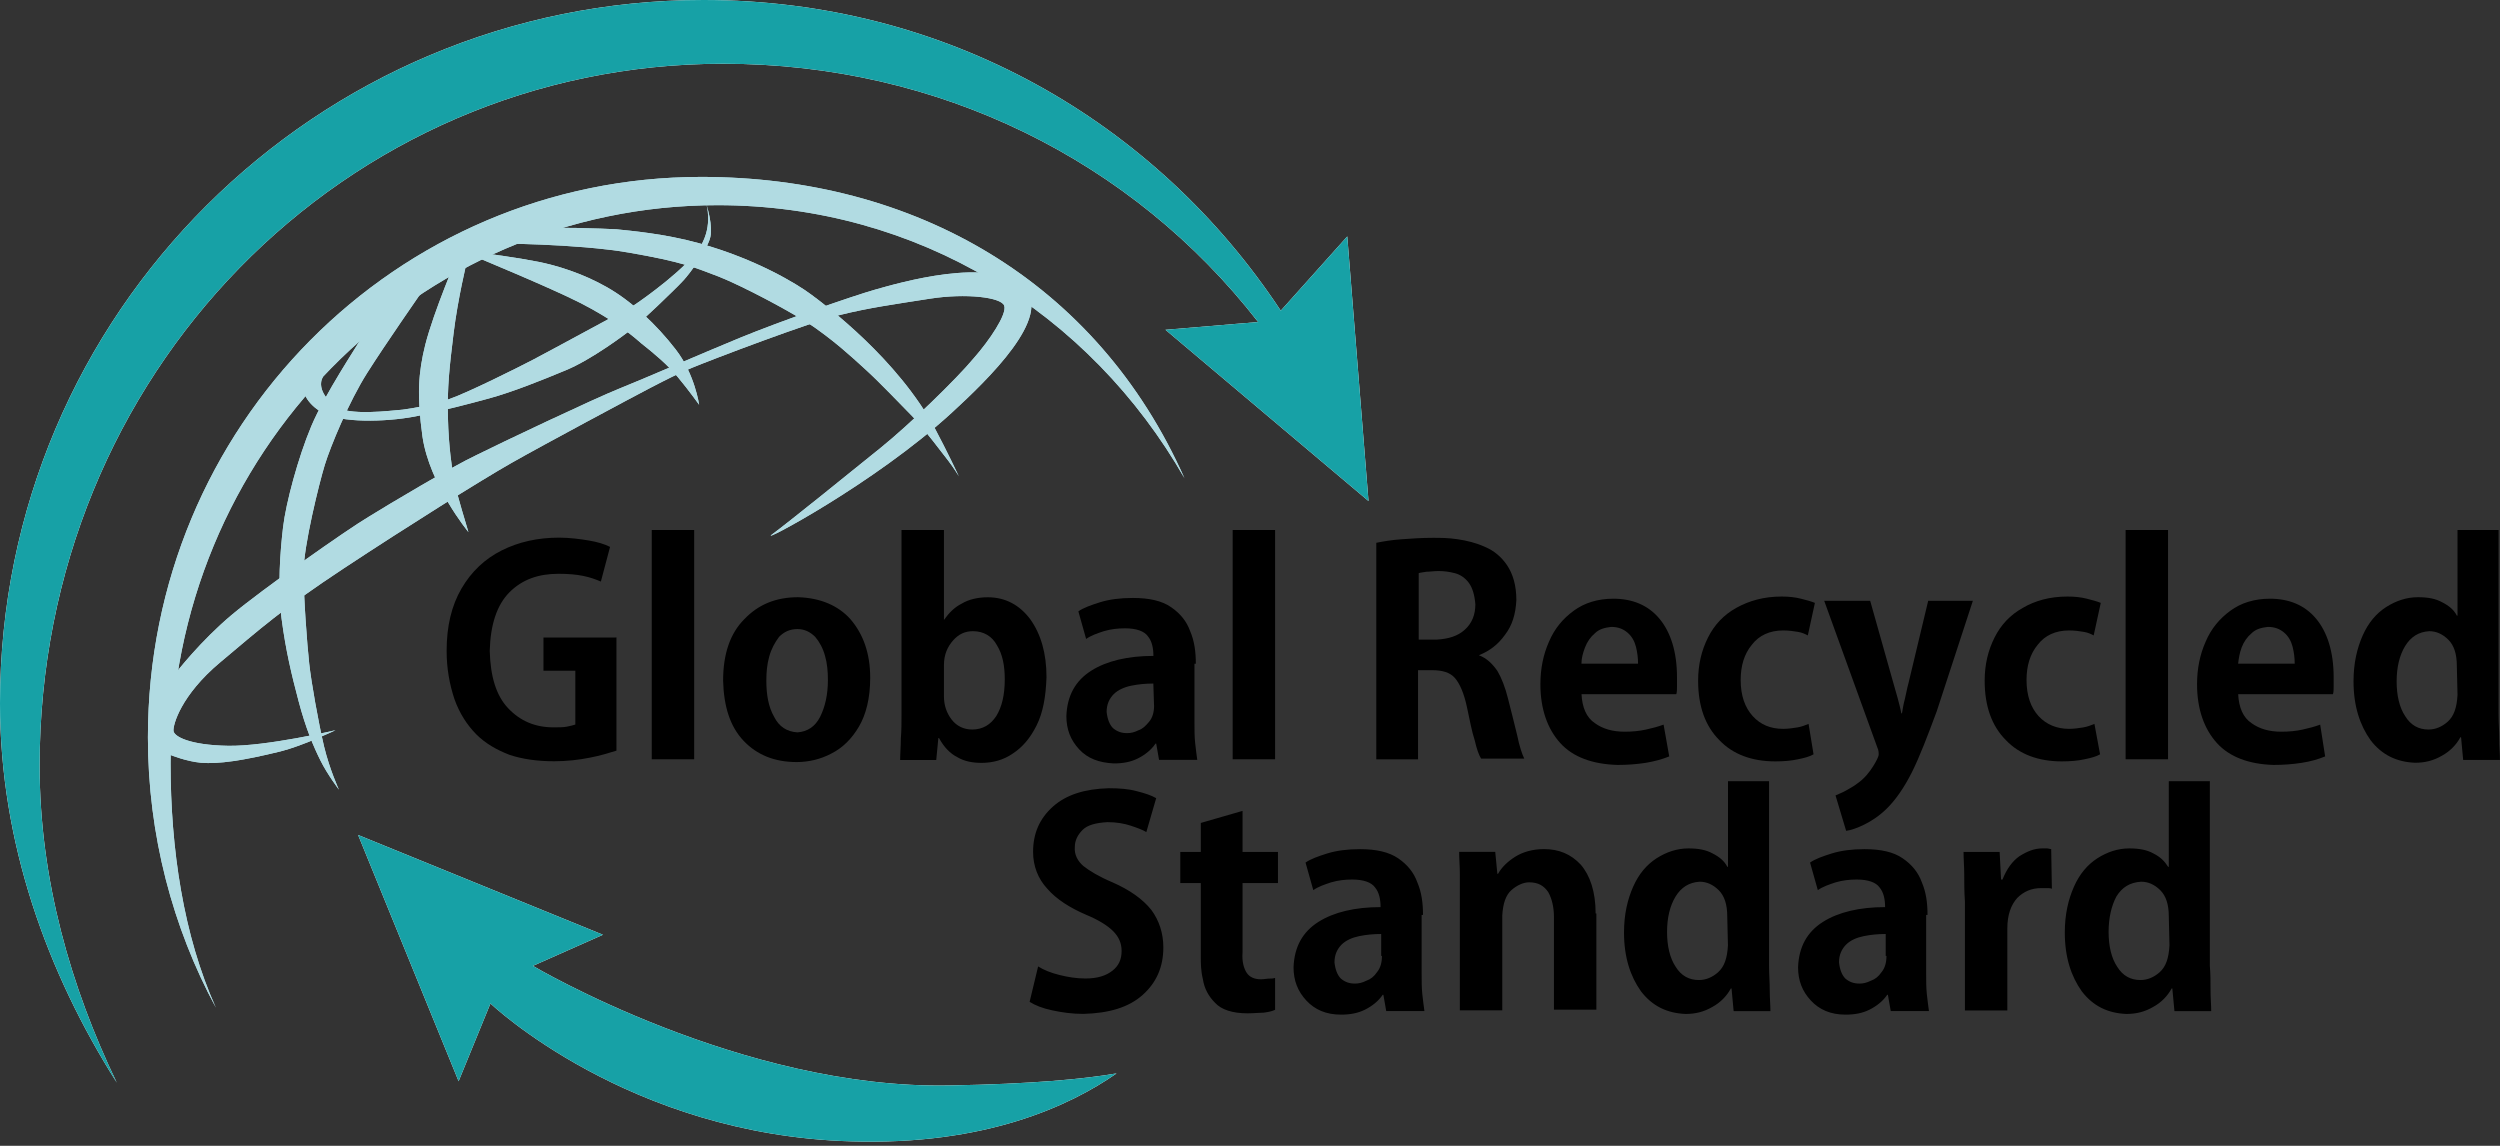 <svg xmlns="http://www.w3.org/2000/svg" width="480" height="220" viewBox="0 0 480 220" fill="none"><rect x="0" y="0" width="480" height="220" fill="#333333" stroke="none"/><g clip-path="url(#clip0_802_36)"><path fill-rule="evenodd" clip-rule="evenodd" d="M245.903 59.645C221.859 23.233 181.512 0 135.045 0C60.874 0 0 60.051 0 135.045C0 161.94 9.1 186.807 22.422 207.869C13.596 189.526 7.609 168.881 7.609 147.008C7.609 71.882 66.169 12.237 138.85 12.237C180.283 12.237 217.506 30.854 241.562 61.828L223.768 63.319L262.756 96.2L258.677 45.393L245.903 59.657V59.645Z" fill="white"></path><path d="M245.903 59.645C221.859 23.233 181.512 0 135.045 0C60.874 0 0 60.051 0 135.045C0 161.94 9.1 186.807 22.422 207.869C13.596 189.526 7.609 168.881 7.609 147.008C7.609 71.882 66.169 12.237 138.85 12.237C180.283 12.237 217.506 30.854 241.562 61.828L223.768 63.319L262.756 96.2L258.677 45.393L245.903 59.657V59.645Z" fill="#17A1A6"></path><path fill-rule="evenodd" clip-rule="evenodd" d="M227.429 91.837C209.229 60.04 176.216 39.395 137.765 39.395C80.028 39.395 32.751 87.078 32.751 146.592C32.751 162.896 35.196 179.605 41.445 193.464C33.156 178.114 28.398 160.32 28.398 141.571C28.398 81.795 76.08 33.969 134.64 33.969C175.536 33.969 210.589 53.934 227.429 91.849V91.837Z" fill="#B1DBE2"></path><path d="M227.429 91.837C209.229 60.04 176.216 39.395 137.765 39.395C80.028 39.395 32.751 87.078 32.751 146.592C32.751 162.896 35.196 179.605 41.445 193.464C33.156 178.114 28.398 160.32 28.398 141.571C28.398 81.795 76.08 33.969 134.64 33.969C175.536 33.969 210.589 53.934 227.429 91.849V91.837Z" fill="#B1DBE2"></path><path fill-rule="evenodd" clip-rule="evenodd" d="M32.751 144.959C32.751 144.959 35.745 146.188 38.595 146.45C41.994 146.724 46.61 146.045 53.813 144.28C58.167 143.194 64.416 140.201 64.416 140.201C64.416 140.201 51.106 143.325 43.771 143.194C36.436 143.063 33.443 141.429 33.312 140.344C33.18 139.258 34.671 133.546 42.28 127.165C49.889 120.784 54.1 116.979 66.05 109.096C78.001 101.212 92.265 92.255 98.252 88.856C104.227 85.457 121.759 76.083 124.884 74.461C128.009 72.839 130.18 71.742 132.768 70.656C136.704 69.022 155.595 61.831 161.296 60.471C166.735 59.111 171.625 58.432 178.554 57.346C185.483 56.261 192.282 57.072 192.818 58.706C193.367 60.34 189.968 65.361 186.974 68.76C183.575 72.839 174.606 81.534 169.037 86.018C163.336 90.633 151.242 100.413 148.249 102.596C145.255 104.767 167.808 92.947 182.752 79.232C189.55 72.982 202.312 60.757 196.611 55.188C190.361 49.069 172.424 54.377 168.083 55.593C163.729 56.822 149.739 61.711 142.13 64.836C134.521 67.961 123.656 72.72 118.897 74.616C114.138 76.512 96.07 85.076 91.454 87.389C86.838 89.56 74.745 96.764 70.809 99.209C66.873 101.523 50.426 113.068 44.451 118.089C38.476 123.11 33.848 129.097 33.848 129.097C33.848 129.097 30.318 133.033 29.912 138.34C29.781 143.635 32.763 144.995 32.763 144.995L32.751 144.959Z" fill="#B1DBE2"></path><path d="M32.751 144.959C32.751 144.959 35.745 146.188 38.595 146.45C41.994 146.724 46.61 146.045 53.813 144.28C58.167 143.194 64.416 140.201 64.416 140.201C64.416 140.201 51.106 143.325 43.771 143.194C36.436 143.063 33.443 141.429 33.312 140.344C33.18 139.258 34.671 133.546 42.28 127.165C49.889 120.784 54.1 116.979 66.05 109.096C78.001 101.212 92.265 92.255 98.252 88.856C104.227 85.457 121.759 76.083 124.884 74.461C128.009 72.839 130.18 71.742 132.768 70.656C136.704 69.022 155.595 61.831 161.296 60.471C166.735 59.111 171.625 58.432 178.554 57.346C185.483 56.261 192.282 57.072 192.818 58.706C193.367 60.34 189.968 65.361 186.974 68.76C183.575 72.839 174.606 81.534 169.037 86.018C163.336 90.633 151.242 100.413 148.249 102.596C145.255 104.767 167.808 92.947 182.752 79.232C189.55 72.982 202.312 60.757 196.611 55.188C190.361 49.069 172.424 54.377 168.083 55.593C163.729 56.822 149.739 61.711 142.13 64.836C134.521 67.961 123.656 72.72 118.897 74.616C114.138 76.512 96.07 85.076 91.454 87.389C86.838 89.56 74.745 96.764 70.809 99.209C66.873 101.523 50.426 113.068 44.451 118.089C38.476 123.11 33.848 129.097 33.848 129.097C33.848 129.097 30.318 133.033 29.912 138.34C29.781 143.635 32.763 144.995 32.763 144.995L32.751 144.959Z" fill="#B1DBE2"></path><path fill-rule="evenodd" clip-rule="evenodd" d="M58.154 74.865C58.154 74.865 58.834 77.99 62.77 79.624C66.706 81.258 75.138 80.984 80.708 79.755C86.277 78.527 89.402 77.716 93.886 76.499C98.371 75.271 103.809 73.1 108.699 71.061C113.589 69.021 119.97 64.262 121.473 63.046C122.964 61.961 129.893 55.306 131.253 53.803C132.612 52.312 135.463 48.364 136.274 45.919C137.085 43.605 135.594 39.121 135.594 39.121C135.594 39.121 136.954 43.2 134.509 47.267C132.064 51.346 123.5 57.452 121.604 58.681C119.565 59.766 105.575 67.375 102.45 69.009C99.325 70.643 89.82 75.39 86.277 76.618C82.878 77.847 79.217 78.384 77.308 78.658C75.269 78.789 66.706 80.017 64.129 77.847C61.553 75.676 61.279 73.768 61.959 72.408C62.639 71.18 60.325 70.774 59.919 71.323C59.371 72.134 58.154 74.853 58.154 74.853V74.865Z" fill="#B1DBE2"></path><path d="M58.154 74.865C58.154 74.865 58.834 77.99 62.77 79.624C66.706 81.258 75.138 80.984 80.708 79.755C86.277 78.527 89.402 77.716 93.886 76.499C98.371 75.271 103.809 73.1 108.699 71.061C113.589 69.021 119.97 64.262 121.473 63.046C122.964 61.961 129.893 55.306 131.253 53.803C132.612 52.312 135.463 48.364 136.274 45.919C137.085 43.605 135.594 39.121 135.594 39.121C135.594 39.121 136.954 43.2 134.509 47.267C132.064 51.346 123.5 57.452 121.604 58.681C119.565 59.766 105.575 67.375 102.45 69.009C99.325 70.643 89.82 75.39 86.277 76.618C82.878 77.847 79.217 78.384 77.308 78.658C75.269 78.789 66.706 80.017 64.129 77.847C61.553 75.676 61.279 73.768 61.959 72.408C62.639 71.18 60.325 70.774 59.919 71.323C59.371 72.134 58.154 74.853 58.154 74.853V74.865Z" fill="#B1DBE2"></path><path fill-rule="evenodd" clip-rule="evenodd" d="M89.665 50.127C89.665 50.127 87.9 57.331 87.089 63.986C86.278 70.641 85.861 74.315 86.004 80.159C86.135 86.003 86.815 89.807 87.089 91.978C87.494 94.149 89.939 102.163 89.939 102.163C89.939 102.163 82.461 93.063 81.114 83.82C80.028 75.937 80.303 71.595 81.662 66.157C83.296 59.776 87.781 49.316 87.781 49.316L89.677 50.127H89.665Z" fill="#B1DBE2"></path><path d="M89.665 50.127C89.665 50.127 87.9 57.331 87.089 63.986C86.278 70.641 85.861 74.315 86.004 80.159C86.135 86.003 86.815 89.807 87.089 91.978C87.494 94.149 89.939 102.163 89.939 102.163C89.939 102.163 82.461 93.063 81.114 83.82C80.028 75.937 80.303 71.595 81.662 66.157C83.296 59.776 87.781 49.316 87.781 49.316L89.677 50.127H89.665Z" fill="#B1DBE2"></path><path fill-rule="evenodd" clip-rule="evenodd" d="M91.024 49.188C91.024 49.188 105.837 55.306 111.407 58.157C116.976 61.007 120.65 63.727 123.095 65.897C125.671 67.937 128.116 69.976 130.155 72.421C132.195 74.866 134.234 77.716 134.234 77.716C134.234 77.716 133.423 71.872 129.75 67.114C126.076 62.355 121.33 57.871 116.571 55.163C111.812 52.444 106.791 50.953 103.392 50.273C99.993 49.593 93.469 48.639 91.704 48.508C89.939 48.508 88.579 48.377 88.579 48.377L91.024 49.188Z" fill="#B1DBE2"></path><path d="M91.024 49.188C91.024 49.188 105.837 55.306 111.407 58.157C116.976 61.007 120.65 63.727 123.095 65.897C125.671 67.937 128.116 69.976 130.155 72.421C132.195 74.866 134.234 77.716 134.234 77.716C134.234 77.716 133.423 71.872 129.75 67.114C126.076 62.355 121.33 57.871 116.571 55.163C111.812 52.444 106.791 50.953 103.392 50.273C99.993 49.593 93.469 48.639 91.704 48.508C89.939 48.508 88.579 48.377 88.579 48.377L91.024 49.188Z" fill="#B1DBE2"></path><path fill-rule="evenodd" clip-rule="evenodd" d="M94.567 46.743C94.567 46.743 110.596 46.743 120.782 48.508C130.967 50.273 133.412 51.359 138.039 53.124C142.524 54.889 152.852 60.328 156.657 63.047C160.462 65.766 163.038 68.068 166.162 70.93C169.287 73.781 172.961 77.728 175.262 80.03C177.433 82.344 181.107 87.234 182.061 88.451C183.015 89.667 184.1 91.444 184.1 91.444C184.1 91.444 181.655 86.28 179.616 82.475C172.412 68.891 158.291 58.431 155.703 56.523C152.984 54.483 145.1 49.725 134.378 46.743C127.58 44.847 120.925 44.298 118.349 44.024C115.772 43.892 105.849 43.475 102.176 44.024C99.731 44.298 91.573 44.572 91.573 44.572L94.567 46.743Z" fill="#B1DBE2"></path><path d="M94.567 46.743C94.567 46.743 110.596 46.743 120.782 48.508C130.967 50.273 133.412 51.359 138.039 53.124C142.524 54.889 152.852 60.328 156.657 63.047C160.462 65.766 163.038 68.068 166.162 70.93C169.287 73.781 172.961 77.728 175.262 80.03C177.433 82.344 181.107 87.234 182.061 88.451C183.015 89.667 184.1 91.444 184.1 91.444C184.1 91.444 181.655 86.28 179.616 82.475C172.412 68.891 158.291 58.431 155.703 56.523C152.984 54.483 145.1 49.725 134.378 46.743C127.58 44.847 120.925 44.298 118.349 44.024C115.772 43.892 105.849 43.475 102.176 44.024C99.731 44.298 91.573 44.572 91.573 44.572L94.567 46.743Z" fill="#B1DBE2"></path><path fill-rule="evenodd" clip-rule="evenodd" d="M69.294 65.073C68.614 66.301 62.364 75.676 59.788 81.782C57.212 87.9 54.898 96.595 54.35 101.211C53.801 105.826 53.264 112.756 54.075 118.874C54.886 124.992 55.972 129.477 57.331 134.629C58.691 139.793 60.182 143.324 61.542 146.043C62.901 148.762 65.072 151.613 65.072 151.613C65.072 151.613 63.307 147.808 62.221 143.324C61.136 138.708 59.776 131.099 59.371 127.425C58.965 123.752 58.286 114.652 58.286 109.762C58.286 104.872 61.279 92.778 62.364 89.248C63.45 85.718 66.98 77.154 70.51 71.585C74.041 66.015 80.29 57.046 82.461 53.922C84.632 50.797 72.132 60.72 71.727 61.4C70.773 62.354 69.962 63.713 69.282 65.073H69.294Z" fill="#B1DBE2"></path><path d="M69.294 65.073C68.614 66.301 62.364 75.676 59.788 81.782C57.212 87.9 54.898 96.595 54.35 101.211C53.801 105.826 53.264 112.756 54.075 118.874C54.886 124.992 55.972 129.477 57.331 134.629C58.691 139.793 60.182 143.324 61.542 146.043C62.901 148.762 65.072 151.613 65.072 151.613C65.072 151.613 63.307 147.808 62.221 143.324C61.136 138.708 59.776 131.099 59.371 127.425C58.965 123.752 58.286 114.652 58.286 109.762C58.286 104.872 61.279 92.778 62.364 89.248C63.45 85.718 66.98 77.154 70.51 71.585C74.041 66.015 80.29 57.046 82.461 53.922C84.632 50.797 72.132 60.72 71.727 61.4C70.773 62.354 69.962 63.713 69.282 65.073H69.294Z" fill="#B1DBE2"></path><path fill-rule="evenodd" clip-rule="evenodd" d="M94.149 192.651C94.149 192.651 120.638 217.924 163.43 219.141C189.109 219.952 205.412 212.342 214.381 206.093C208.132 207.178 198.209 208.132 182.322 208.407C142.38 209.218 102.306 185.448 102.306 185.448L115.76 179.473L68.757 160.318L88.054 207.596L94.172 192.651H94.149Z" fill="white"></path><path d="M94.149 192.651C94.149 192.651 120.638 217.924 163.43 219.141C189.109 219.952 205.412 212.342 214.381 206.093C208.132 207.178 198.209 208.132 182.322 208.407C142.38 209.218 102.306 185.448 102.306 185.448L115.76 179.473L68.757 160.318L88.054 207.596L94.172 192.651H94.149Z" fill="#17A1A6"></path><path fill-rule="evenodd" clip-rule="evenodd" d="M118.205 122.405H104.347V128.785H110.465V139.114C110.059 139.245 109.511 139.388 108.831 139.519C108.151 139.651 107.34 139.651 106.255 139.651C102.725 139.651 99.874 138.422 97.56 135.977C95.246 133.532 94.161 129.859 94.03 124.969C94.161 119.948 95.39 116.143 97.835 113.698C100.28 111.253 103.404 110.168 107.209 110.168C109.105 110.168 110.608 110.299 111.968 110.573C113.327 110.848 114.413 111.253 115.367 111.659L117.132 105.004C116.047 104.455 114.687 104.049 113.053 103.775C111.419 103.501 109.38 103.227 107.352 103.227C103.273 103.227 99.612 104.038 96.344 105.672C93.088 107.305 90.5 109.75 88.603 113.006C86.707 116.262 85.753 120.21 85.753 124.957C85.753 128.356 86.302 131.338 87.244 134.2C88.198 136.919 89.689 139.221 91.454 140.998C93.219 142.763 95.39 143.992 97.835 144.934C100.28 145.745 103.13 146.162 106.398 146.162C108.843 146.162 111.157 145.888 113.196 145.483C115.367 145.077 117.001 144.529 118.36 144.123V122.381H118.229L118.205 122.405Z" fill="black"></path><path d="M133.28 101.76H125.134V145.781H133.28V101.76Z" fill="black"></path><path fill-rule="evenodd" clip-rule="evenodd" d="M158.958 130.562C158.958 133.413 158.409 135.727 157.467 137.623C156.513 139.519 155.022 140.473 153.114 140.616C151.075 140.485 149.584 139.531 148.63 137.623C147.544 135.727 147.139 133.413 147.139 130.693C147.139 129.06 147.27 127.569 147.687 126.078C148.093 124.587 148.773 123.359 149.584 122.273C150.538 121.319 151.623 120.782 153.114 120.782C154.474 120.782 155.559 121.331 156.513 122.273C157.324 123.227 158.004 124.444 158.41 125.947C158.815 127.306 158.958 128.94 158.958 130.562ZM153.245 114.664C149.035 114.664 145.636 116.024 142.917 118.874C140.198 121.593 138.838 125.529 138.838 130.693C138.969 135.715 140.198 139.519 142.774 142.238C145.35 144.958 148.749 146.317 152.959 146.317C155.273 146.317 157.575 145.769 159.614 144.683C161.785 143.598 163.55 141.833 164.91 139.519C166.269 137.205 167.08 134.081 167.08 130.145C167.08 125.386 165.721 121.725 163.276 118.874C160.962 116.298 157.575 114.795 153.221 114.664H153.245Z" fill="black"></path><path fill-rule="evenodd" clip-rule="evenodd" d="M181.237 127.712C181.237 125.673 181.917 124.182 183.003 122.953C184.088 121.725 185.316 121.188 186.807 121.188C188.847 121.188 190.481 122.142 191.423 123.908C192.508 125.673 192.914 127.843 192.914 130.431C192.914 133.425 192.365 135.727 191.28 137.492C190.194 139.126 188.703 140.068 186.664 140.068C185.03 140.068 183.67 139.388 182.728 138.172C181.774 136.943 181.237 135.453 181.237 133.687V127.712ZM181.237 119.018V101.76H173.091V137.086C173.091 138.72 173.091 140.211 172.96 141.845C172.96 143.336 172.829 144.696 172.829 145.924H179.758L180.164 141.714H180.295C181.249 143.479 182.466 144.708 183.825 145.387C185.185 146.198 186.819 146.473 188.441 146.473C190.612 146.473 192.651 145.924 194.416 144.708C196.313 143.479 197.815 141.714 199.032 139.269C200.248 136.824 200.797 133.83 200.928 130.026C200.928 125.41 199.843 121.737 197.803 118.886C195.764 116.167 193.045 114.676 189.658 114.676C187.761 114.676 185.984 115.082 184.636 115.905C183.277 116.585 182.192 117.67 181.237 119.03V119.018Z" fill="black"></path><path fill-rule="evenodd" clip-rule="evenodd" d="M221.585 135.452C221.585 136.68 221.31 137.765 220.63 138.576C219.951 139.387 219.402 139.936 218.591 140.21C217.78 140.616 217.1 140.759 216.42 140.759C215.335 140.759 214.524 140.485 213.701 139.805C213.021 139.125 212.616 138.04 212.473 136.68C212.473 135.189 213.021 134.104 213.832 133.281C214.643 132.47 215.872 131.921 217.231 131.647C218.591 131.373 219.951 131.242 221.441 131.242L221.573 135.452H221.585ZM229.599 127.437C229.599 125.123 229.325 123.084 228.514 121.187C227.834 119.291 226.618 117.788 224.841 116.572C223.075 115.343 220.63 114.807 217.506 114.807C215.061 114.807 213.021 115.081 211.256 115.618C209.491 116.166 208 116.703 207.046 117.383L208.537 122.678C209.491 121.998 210.707 121.593 211.936 121.187C213.296 120.782 214.655 120.639 216.015 120.639C218.185 120.639 219.688 121.187 220.368 122.13C221.179 123.084 221.453 124.443 221.453 125.934C216.563 125.934 212.485 126.888 209.503 128.785C206.509 130.681 204.887 133.543 204.744 137.479C204.744 140.055 205.555 142.095 207.189 143.86C208.823 145.625 210.994 146.436 213.844 146.579C215.609 146.579 217.1 146.305 218.46 145.625C219.819 144.945 221.036 143.991 221.859 142.775H221.99L222.539 145.899H229.874C229.742 144.945 229.599 143.86 229.468 142.643C229.337 141.415 229.337 140.067 229.337 138.708V127.437H229.611H229.599Z" fill="black"></path><path d="M244.819 101.76H236.673V145.781H244.819V101.76Z" fill="black"></path><path fill-rule="evenodd" clip-rule="evenodd" d="M272.393 122.821V110.048C272.667 109.917 273.204 109.917 273.884 109.774C274.564 109.774 275.243 109.642 276.198 109.642C277.283 109.642 278.237 109.774 279.322 110.048C280.408 110.322 281.362 111.002 282.042 111.944C282.721 112.887 283.127 114.258 283.27 116.023C283.27 118.063 282.59 119.697 281.231 120.913C279.871 122.142 278.106 122.678 275.792 122.809H272.393V122.821ZM283.95 125.803C285.989 124.992 287.623 123.764 288.971 121.867C290.331 120.102 291.01 117.931 291.142 115.212C291.142 112.362 290.462 110.191 289.377 108.557C288.291 106.923 286.8 105.707 285.166 105.027C283.401 104.216 281.636 103.798 279.871 103.536C278.106 103.262 276.472 103.262 275.112 103.262C273.073 103.262 271.033 103.393 269.137 103.536C267.241 103.667 265.607 103.942 264.247 104.216V145.792H272.262V128.677H274.981C276.877 128.677 278.38 129.083 279.334 130.168C280.288 131.254 281.099 133.162 281.648 135.738C282.197 138.314 282.602 140.497 283.139 142.119C283.544 143.884 283.95 144.969 284.367 145.649H292.656C292.251 144.838 291.702 143.204 291.297 141.165C290.748 138.994 290.211 136.68 289.532 134.104C288.983 131.933 288.303 130.168 287.492 128.809C286.538 127.449 285.453 126.364 283.962 125.815L283.95 125.803Z" fill="black"></path><path fill-rule="evenodd" clip-rule="evenodd" d="M303.64 127.438C303.64 126.353 303.915 125.399 304.32 124.314C304.726 123.228 305.406 122.274 306.217 121.594C307.028 120.783 308.113 120.509 309.341 120.366C310.701 120.366 311.655 120.771 312.466 121.451C313.277 122.131 313.826 123.085 314.1 124.17C314.374 125.256 314.506 126.341 314.506 127.426H303.64V127.438ZM319.407 139.126C318.322 139.532 317.237 139.806 316.008 140.081C314.78 140.355 313.432 140.486 311.929 140.486C309.616 140.486 307.719 139.937 306.228 138.852C304.594 137.767 303.783 135.859 303.652 133.282H321.852C321.984 132.877 321.984 132.328 321.984 131.792V130.026C321.984 125.137 320.755 121.332 318.584 118.756C316.414 116.18 313.42 114.951 309.759 114.951C306.765 114.951 304.189 115.762 302.15 117.265C300.11 118.756 298.476 120.664 297.391 123.24C296.305 125.685 295.757 128.404 295.757 131.386C295.757 136.145 297.116 139.949 299.561 142.657C302.006 145.376 305.811 146.736 310.57 146.867C312.466 146.867 314.243 146.736 316.008 146.461C317.642 146.187 319.133 145.782 320.493 145.233L319.407 139.115V139.126Z" fill="black"></path><path fill-rule="evenodd" clip-rule="evenodd" d="M347.258 138.985C346.578 139.259 345.898 139.533 345.087 139.665C344.276 139.796 343.322 139.939 342.368 139.939C339.923 139.939 338.014 139.128 336.524 137.494C335.033 135.86 334.21 133.558 334.21 130.565C334.21 127.845 334.89 125.543 336.38 123.766C337.74 122.001 339.78 121.047 342.356 121.047C343.441 121.047 344.395 121.178 345.206 121.321C346.017 121.453 346.566 121.727 347.102 122.001L348.462 115.752C347.782 115.477 346.828 115.203 345.743 114.941C344.658 114.666 343.429 114.535 342.069 114.535C338.67 114.535 335.82 115.346 333.375 116.706C330.93 118.065 329.165 119.962 327.936 122.407C326.708 124.852 326.04 127.571 326.04 130.696C326.04 135.586 327.4 139.39 330.119 142.11C332.695 144.829 336.368 146.188 340.853 146.188C342.487 146.188 343.978 146.057 345.206 145.783C346.566 145.509 347.52 145.234 348.2 144.829L347.246 138.985H347.258Z" fill="black"></path><path fill-rule="evenodd" clip-rule="evenodd" d="M370.214 115.346L366.41 131.244C366.135 132.198 366.004 133.14 365.73 134.237C365.456 135.192 365.324 136.134 365.181 136.957H365.05C364.919 136.146 364.644 135.192 364.37 134.106C364.096 133.152 363.822 132.21 363.559 131.256L359.075 115.358H350.249L360.434 143.481C360.709 144.029 360.709 144.566 360.709 144.84C360.709 145.246 360.303 146.069 359.623 147.154C358.944 148.239 357.989 149.468 356.63 150.41C355.95 150.959 355.139 151.364 354.459 151.77C353.779 152.175 352.968 152.449 352.42 152.724L354.459 159.522C355.413 159.391 356.63 158.973 357.989 158.294C359.349 157.614 360.84 156.66 362.343 155.169C363.977 153.535 365.599 151.233 367.101 148.239C368.592 145.246 370.095 141.31 371.86 136.551L378.789 115.358H370.226L370.214 115.346Z" fill="black"></path><path fill-rule="evenodd" clip-rule="evenodd" d="M402.142 138.985C401.462 139.259 400.782 139.533 399.971 139.665C399.16 139.796 398.206 139.939 397.252 139.939C394.938 139.939 392.899 139.128 391.408 137.494C389.917 135.86 389.094 133.558 389.094 130.565C389.094 127.845 389.774 125.543 391.265 123.766C392.625 122.001 394.664 121.047 397.24 121.047C398.325 121.047 399.28 121.178 400.091 121.321C400.902 121.453 401.45 121.727 401.987 122.001L403.347 115.752C402.667 115.477 401.713 115.203 400.627 114.941C399.542 114.666 398.313 114.535 396.954 114.535C393.555 114.535 390.704 115.346 388.391 116.706C385.946 118.065 384.18 119.962 382.952 122.407C381.724 124.852 381.056 127.571 381.056 130.696C381.056 135.586 382.415 139.39 385.135 142.11C387.711 144.829 391.384 146.188 395.869 146.188C397.502 146.188 398.993 146.057 400.222 145.783C401.581 145.509 402.536 145.234 403.215 144.829L402.13 138.985H402.142Z" fill="black"></path><path d="M416.264 101.76H408.118V145.781H416.264V101.76Z" fill="black"></path><path fill-rule="evenodd" clip-rule="evenodd" d="M429.718 127.438C429.849 126.353 429.992 125.399 430.397 124.314C430.803 123.228 431.483 122.274 432.294 121.594C433.105 120.783 434.19 120.509 435.418 120.366C436.778 120.366 437.732 120.771 438.543 121.451C439.354 122.131 439.903 123.085 440.177 124.17C440.451 125.256 440.583 126.341 440.583 127.426H429.718V127.438ZM445.485 139.126C444.399 139.532 443.314 139.806 442.085 140.081C440.857 140.355 439.509 140.486 438.007 140.486C435.693 140.486 433.796 139.937 432.306 138.852C430.672 137.767 429.861 135.859 429.729 133.282H447.929C448.061 132.877 448.061 132.328 448.061 131.792V130.026C448.061 125.137 446.832 121.332 444.662 118.756C442.491 116.18 439.497 114.951 435.836 114.951C432.842 114.951 430.266 115.762 428.227 117.265C426.187 118.756 424.553 120.664 423.468 123.24C422.383 125.685 421.834 128.404 421.834 131.386C421.834 136.145 423.194 139.949 425.639 142.657C428.084 145.376 431.888 146.736 436.504 146.867C438.4 146.867 440.177 146.736 441.942 146.461C443.707 146.187 445.067 145.782 446.427 145.233L445.473 139.115L445.485 139.126Z" fill="black"></path><path fill-rule="evenodd" clip-rule="evenodd" d="M471.843 133.413C471.712 135.858 471.163 137.492 469.947 138.577C468.861 139.531 467.633 140.068 466.273 140.068C464.377 140.068 462.874 139.257 461.789 137.492C460.704 135.858 460.155 133.556 460.155 130.837C460.155 128.118 460.704 125.816 461.789 124.039C462.874 122.274 464.365 121.319 466.405 121.188C467.764 121.188 468.981 121.737 470.078 122.822C471.163 123.908 471.712 125.541 471.712 127.843L471.843 133.413ZM479.989 101.76H471.843V118.195H471.712C471.163 117.109 470.221 116.298 468.861 115.619C467.633 114.939 466.142 114.664 464.246 114.664C462.075 114.664 460.036 115.344 458.128 116.561C456.231 117.789 454.728 119.554 453.643 121.999C452.558 124.444 451.878 127.295 451.878 130.825C451.878 135.584 453.106 139.245 455.134 142.096C457.305 144.946 460.155 146.306 463.697 146.449C465.594 146.449 467.228 146.043 468.861 145.089C470.352 144.278 471.581 143.05 472.392 141.559H472.523L472.928 145.912H479.989C479.989 144.684 479.858 143.467 479.858 141.833C479.858 140.342 479.727 138.708 479.727 137.218V101.76H480.001H479.989Z" fill="black"></path><path fill-rule="evenodd" clip-rule="evenodd" d="M331.763 181.512C331.632 183.957 331.083 185.591 329.867 186.677C328.782 187.631 327.553 188.167 326.193 188.167C324.297 188.167 322.794 187.356 321.709 185.591C320.624 183.957 320.075 181.655 320.075 178.936C320.075 176.217 320.624 173.915 321.709 172.138C322.794 170.373 324.285 169.419 326.325 169.288C327.684 169.288 328.901 169.836 329.998 170.921C331.083 172.007 331.632 173.641 331.632 175.943L331.763 181.512ZM339.659 149.99H331.775V166.425H331.644C331.095 165.34 330.153 164.529 328.793 163.849C327.565 163.169 326.074 162.895 324.178 162.895C322.007 162.895 319.968 163.575 318.06 164.791C316.163 166.02 314.66 167.785 313.575 170.23C312.49 172.675 311.81 175.525 311.81 179.055C311.81 183.814 313.038 187.476 315.066 190.326C317.237 193.177 320.087 194.536 323.629 194.679C325.526 194.679 327.16 194.274 328.793 193.32C330.284 192.509 331.513 191.28 332.324 189.789H332.455L332.86 194.143H339.921C339.921 193.572 339.893 193.004 339.862 192.396C339.827 191.694 339.79 190.939 339.79 190.064C339.79 189.318 339.757 188.537 339.724 187.756C339.691 186.975 339.659 186.194 339.659 185.448V149.99ZM221.988 153.246L221.991 153.247V153.235L221.988 153.246ZM221.988 153.246C221.034 152.698 219.819 152.293 218.186 151.888C216.696 151.482 214.93 151.339 212.891 151.339C208.275 151.47 204.745 152.567 202.157 154.869C199.581 157.183 198.352 160.033 198.352 163.564C198.352 166.283 199.307 168.728 201.072 170.624C202.837 172.664 205.425 174.298 208.55 175.645C210.864 176.6 212.629 177.685 213.714 178.77C214.799 179.856 215.348 181.084 215.348 182.575C215.348 184.209 214.799 185.425 213.583 186.379C212.354 187.334 210.732 187.87 208.419 187.87C206.653 187.87 205.019 187.596 203.397 187.19C201.763 186.785 200.404 186.236 199.319 185.557L197.685 192.355C198.77 193.035 200.13 193.583 202.038 193.989C203.934 194.394 205.842 194.668 208.013 194.668C212.903 194.537 216.708 193.44 219.427 190.995C222.003 188.681 223.363 185.7 223.363 181.895C223.363 179.176 222.552 176.731 221.049 174.691C219.415 172.652 216.97 170.887 213.571 169.396C210.995 168.311 209.218 167.225 208.001 166.271C206.916 165.317 206.236 164.1 206.367 162.598C206.367 161.369 206.916 160.284 207.858 159.342C208.812 158.388 210.434 157.982 212.617 157.851C214.382 157.851 215.873 158.125 217.101 158.531C218.33 158.936 219.415 159.342 220.095 159.759L221.988 153.246ZM226.618 163.574H230.554V158.004L238.569 155.69V163.574H245.367V169.549H238.569V182.859C238.426 184.624 238.831 185.984 239.38 186.795C239.928 187.618 240.871 188.023 242.099 188.023C242.48 188.023 242.771 187.982 243.027 187.946C243.228 187.918 243.407 187.892 243.59 187.892C244.007 187.892 244.413 187.892 244.818 187.761V193.879C244.282 194.154 243.602 194.297 242.648 194.428C242.284 194.428 241.865 194.454 241.403 194.484C240.835 194.519 240.201 194.559 239.523 194.559C236.672 194.559 234.502 193.879 233.273 192.52C232.045 191.291 231.234 189.801 230.96 188.035C230.554 186.401 230.554 184.911 230.554 183.682V169.549H226.618V163.574ZM265.333 183.539C265.333 184.768 265.058 185.853 264.379 186.664C263.83 187.475 263.15 188.024 262.339 188.298C261.528 188.703 260.848 188.847 260.169 188.847C259.083 188.847 258.272 188.572 257.449 187.892C256.769 187.213 256.364 186.127 256.221 184.768C256.221 183.277 256.769 182.192 257.58 181.369C258.391 180.558 259.62 180.009 260.98 179.735C262.339 179.46 263.699 179.329 265.19 179.329V183.539H265.321H265.333ZM273.216 175.668C273.216 173.354 272.942 171.314 272.131 169.418C271.451 167.522 270.235 166.019 268.458 164.802C266.68 163.586 264.247 163.037 261.123 163.037C258.678 163.037 256.638 163.312 254.873 163.848C253.108 164.397 251.617 164.934 250.663 165.613L252.154 170.909C253.108 170.229 254.324 169.824 255.553 169.418C256.913 169.013 258.272 168.869 259.632 168.869C261.802 168.869 263.305 169.418 263.985 170.36C264.796 171.314 265.07 172.674 265.07 174.165C260.18 174.165 256.102 175.119 253.12 177.015C250.126 178.912 248.504 181.774 248.361 185.71C248.361 188.286 249.172 190.325 250.806 192.091C252.44 193.856 254.611 194.81 257.461 194.81C259.226 194.81 260.717 194.536 262.077 193.856C263.436 193.176 264.653 192.222 265.476 191.005H265.607L266.156 194.13H273.491C273.359 193.176 273.216 192.091 273.085 190.874C272.954 189.646 272.954 188.298 272.954 186.938V175.668H273.216ZM303.51 166.019C305.275 168.059 306.361 171.183 306.361 175.394L306.372 175.382H306.504V193.856H298.358V176.061C298.358 174.153 297.952 172.531 297.272 171.303C296.45 170.086 295.364 169.406 293.599 169.406C292.514 169.406 291.285 169.943 290.2 170.897C289.115 171.851 288.566 173.473 288.435 175.787V193.987H280.289V167.772C280.289 167.01 280.255 166.282 280.221 165.57V165.57V165.57V165.57V165.569C280.189 164.89 280.158 164.226 280.158 163.562H287.087L287.493 167.772H287.624C288.304 166.556 289.389 165.471 290.88 164.517C292.371 163.574 294.279 163.026 296.45 163.026C299.3 163.026 301.614 163.98 303.51 166.019ZM361.246 186.664C361.926 185.853 362.201 184.768 362.201 183.539H362.189H362.057V179.329C360.567 179.329 359.207 179.46 357.847 179.735C356.488 180.009 355.259 180.546 354.448 181.369C353.637 182.192 353.089 183.277 353.089 184.768C353.232 186.127 353.637 187.213 354.317 187.892C355.14 188.572 355.951 188.847 357.036 188.847C357.716 188.847 358.396 188.703 359.207 188.298C360.018 188.024 360.698 187.475 361.246 186.664ZM368.999 169.418C369.81 171.314 370.084 173.354 370.084 175.668H369.822V186.938V186.939C369.822 188.298 369.822 189.646 369.953 190.874C370.084 192.091 370.227 193.176 370.358 194.13H363.024L362.475 191.005H362.344C361.521 192.222 360.304 193.176 358.945 193.856C357.585 194.536 356.094 194.81 354.329 194.81C351.479 194.81 349.308 193.856 347.674 192.091C346.04 190.325 345.229 188.286 345.229 185.71C345.372 181.774 346.994 178.912 349.988 177.015C352.969 175.119 357.048 174.165 361.938 174.165C361.938 172.674 361.664 171.314 360.853 170.36C360.173 169.418 358.67 168.869 356.5 168.869C355.14 168.869 353.78 169.013 352.421 169.418C351.192 169.824 349.976 170.229 349.022 170.909L347.531 165.613C348.485 164.934 349.976 164.397 351.741 163.848C353.506 163.312 355.546 163.037 357.99 163.037C361.115 163.037 363.56 163.574 365.325 164.802C367.102 166.019 368.319 167.522 368.999 169.418ZM393.853 163.026C393.715 163.026 393.576 162.993 393.439 162.96C393.305 162.927 393.172 162.895 393.042 162.895H392.088C390.598 162.895 389.238 163.444 387.735 164.386C386.375 165.34 385.29 166.831 384.479 168.87H384.205L383.93 163.575H377.001C377.001 164.237 377.032 164.931 377.064 165.642L377.064 165.643V165.644C377.098 166.391 377.132 167.158 377.132 167.928V167.929C377.132 169.431 377.132 171.184 377.264 173.093V194.012H385.409V178.257C385.409 175.681 386.089 173.772 387.306 172.413C388.534 171.184 390.025 170.516 391.921 170.516H393.007C393.412 170.516 393.686 170.516 393.961 170.648L393.83 163.038L393.853 163.026ZM414.643 186.677C415.859 185.591 416.408 183.957 416.539 181.512L416.408 175.943C416.408 173.641 415.859 172.007 414.774 170.921C413.676 169.836 412.46 169.288 411.1 169.288C408.918 169.419 407.427 170.373 406.342 172.138C405.399 173.915 404.851 176.217 404.851 178.936C404.851 181.655 405.399 183.957 406.485 185.591C407.57 187.356 409.073 188.167 410.969 188.167C412.329 188.167 413.557 187.631 414.643 186.677ZM416.408 149.99H424.291V185.448C424.422 186.939 424.422 188.573 424.422 190.063V190.064C424.422 190.939 424.46 191.694 424.495 192.396C424.525 193.004 424.554 193.572 424.554 194.143H417.493L417.087 189.789H416.956C416.145 191.28 414.917 192.509 413.426 193.32C411.792 194.274 410.158 194.679 408.262 194.679C404.72 194.536 401.869 193.177 399.698 190.326C397.671 187.476 396.442 183.814 396.442 179.055C396.442 175.525 397.122 172.675 398.208 170.23C399.293 167.785 400.796 166.02 402.692 164.791C404.6 163.575 406.64 162.895 408.81 162.895C410.707 162.895 412.198 163.169 413.426 163.849C414.786 164.529 415.597 165.34 416.276 166.425H416.408V149.99Z" fill="black"></path></g><defs><clipPath id="clip0_802_36"><rect width="480" height="220" fill="white"></rect></clipPath></defs></svg>